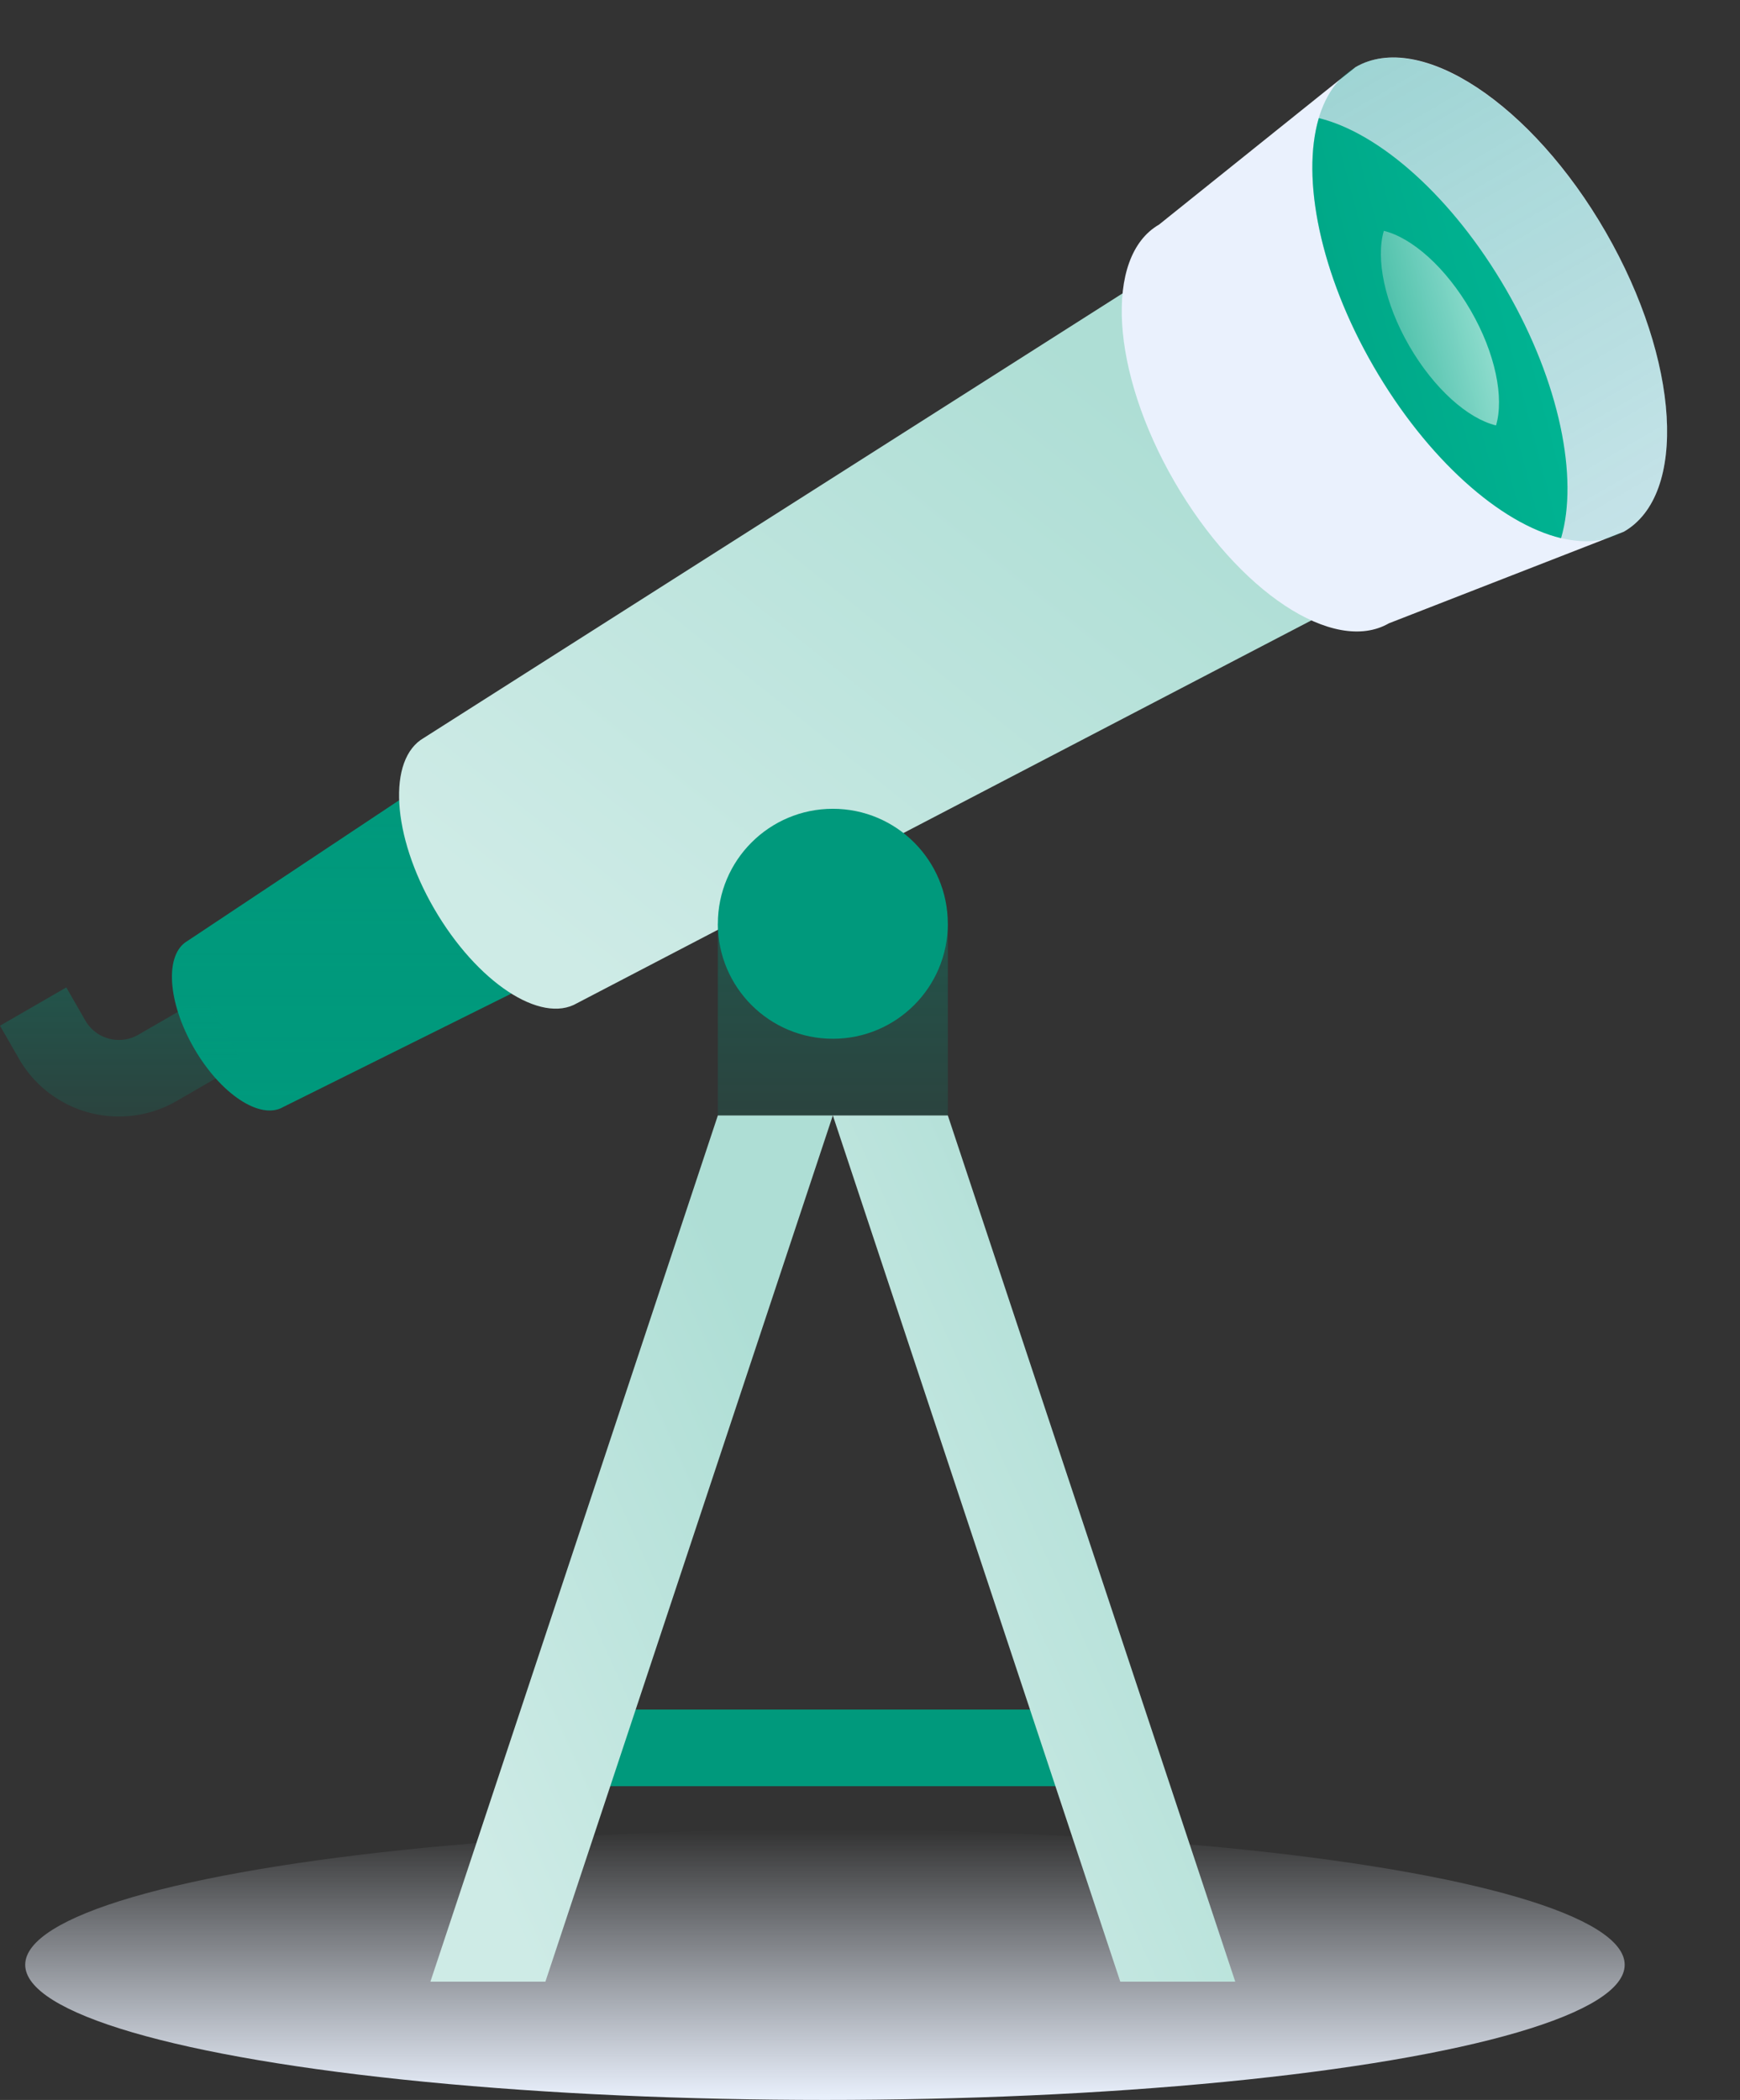 <svg xmlns="http://www.w3.org/2000/svg" xmlns:xlink="http://www.w3.org/1999/xlink" width="154.476" height="186.417" viewBox="0 0 154.476 186.417">
  <rect x="0" y="0" width="154.476" height="186.417" fill="#333333" stroke="none"/>
  <defs>
    <linearGradient id="linear-gradient" x1="0.5" x2="0.5" y2="1" gradientUnits="objectBoundingBox">
      <stop offset="0" stop-color="#eaf1fd" stop-opacity="0"/>
      <stop offset="1" stop-color="#eaf1fd"/>
    </linearGradient>
    <linearGradient id="linear-gradient-2" x1="0.5" x2="0.5" y2="1" gradientUnits="objectBoundingBox">
      <stop offset="0" stop-color="#00997c" stop-opacity="0.322"/>
      <stop offset="1" stop-color="#00997c" stop-opacity="0.161"/>
    </linearGradient>
    <linearGradient id="linear-gradient-4" x1="0.74" y1="0.166" x2="0.076" y2="0.804" gradientUnits="objectBoundingBox">
      <stop offset="0" stop-color="#aeded5"/>
      <stop offset="1" stop-color="#ceebe6"/>
    </linearGradient>
    <linearGradient id="linear-gradient-6" x1="0.796" y1="0.418" x2="-0.579" y2="0.958" gradientUnits="objectBoundingBox">
      <stop offset="0" stop-color="#00b392"/>
      <stop offset="1" stop-color="#00997a"/>
    </linearGradient>
    <linearGradient id="linear-gradient-7" x1="0.796" y1="0.418" x2="-0.579" y2="0.958" gradientUnits="objectBoundingBox">
      <stop offset="0" stop-color="#fff"/>
      <stop offset="1" stop-color="#00997a"/>
    </linearGradient>
  </defs>
  <g id="vision_icon" data-name="vision icon" transform="translate(-882.762 -1514.583)">
    <ellipse id="Ellipse_691" data-name="Ellipse 691" cx="71" cy="12" rx="71" ry="12" transform="translate(885 1677)" fill="url(#linear-gradient)"/>
    <g id="Group_6863" data-name="Group 6863" transform="translate(5953.762 24685)">
      <path id="XMLID_1259_" d="M84.739,206.208c-2.042,1.191-1.769,5.41.578,9.493s5.887,6.431,7.928,5.24l24.431-12.147L107.469,191.1Z" transform="translate(-5139.101 -23293.088)" fill="#00997c"/>
      <g id="Group_6862" data-name="Group 6862" transform="translate(-5954 -24675)">
        <path id="XMLID_1259_2" data-name="XMLID_1259_" d="M84.739,206.208c-2.042,1.191-1.769,5.41.578,9.493s5.887,6.431,7.928,5.24l24.431-12.147L107.469,191.1Z" transform="translate(814.899 1381.912)" fill="url(#linear-gradient-2)"/>
        <g id="XMLID_1255_" transform="translate(883 1592.238)">
          <path id="XMLID_1256_" d="M60.039,254.3l-5.887,3.4A10.233,10.233,0,0,1,40.2,253.963L38.5,251l5.887-3.4,1.7,2.96a3.438,3.438,0,0,0,4.662,1.259l5.887-3.4Z" transform="translate(-38.5 -247.6)" fill="url(#linear-gradient-2)"/>
        </g>
        <path id="XMLID_1258_" d="M144.824,99.9c-3.267,1.871-2.858,8.677.919,15.176s9.459,10.276,12.692,8.37L228.8,86.767,211.788,57.3Z" transform="translate(775.809 1470.186)" fill="url(#linear-gradient-4)"/>
        <path id="XMLID_1249_" d="M185.8,436h47.637v6.805H185.8Z" transform="translate(747.321 1220.344)" fill="#00997c"/>
        <path id="XMLID_1257_" d="M374.158,20.511c6.567,11.4,7.282,23.308,1.6,26.574l-1.735.681L354.9,55.218c-4.9,2.824-13.406-2.824-19.055-12.59s-6.261-19.973-1.361-22.8L350.475,7l1.463-1.157c5.716-3.3,15.652,3.267,22.219,14.665Z" transform="translate(651.412 1504.695)" fill="#eaf1fd"/>
        <ellipse id="XMLID_1261_" cx="11.909" cy="23.818" rx="11.909" ry="23.818" transform="matrix(0.866, -0.5, 0.5, 0.866, 993.031, 1516.492)" fill="url(#linear-gradient-2)"/>
        <path id="XMLID_1260_" d="M381.494,20.8c-1.565,5.308.1,13.815,4.866,22.049S397.622,56.8,403,58.093c1.565-5.308-.1-13.815-4.866-22.049S386.9,22.127,381.494,20.8Z" transform="translate(618.59 1494.266)" fill="url(#linear-gradient-6)"/>
        <path id="XMLID_1260_2" data-name="XMLID_1260_" d="M381.188,20.8c-.725,2.459.047,6.4,2.254,10.213s5.217,6.462,7.707,7.061c.725-2.459-.047-6.4-2.254-10.213s-5.2-6.446-7.707-7.061Z" transform="translate(624.668 1504.275)" opacity="0.548" fill="url(#linear-gradient-7)"/>
        <path id="XMLID_1253_" d="M225.8,231h20.416v17.013H225.8Z" transform="translate(720.931 1355.59)" fill="url(#linear-gradient-2)"/>
        <path id="XMLID_1252_" d="M150.8,357.9,176.32,281h10.208l-25.52,76.9Z" transform="translate(770.411 1322.602)" fill="url(#linear-gradient-4)"/>
        <path id="XMLID_1251_" d="M291.527,357.9,266.008,281H255.8l25.52,76.9Z" transform="translate(701.139 1322.602)" fill="url(#linear-gradient-4)"/>
        <circle id="XMLID_1250_" cx="10.208" cy="10.208" r="10.208" transform="translate(946.731 1576.381)" fill="#00997c"/>
      </g>
    </g>
  </g>
</svg>

